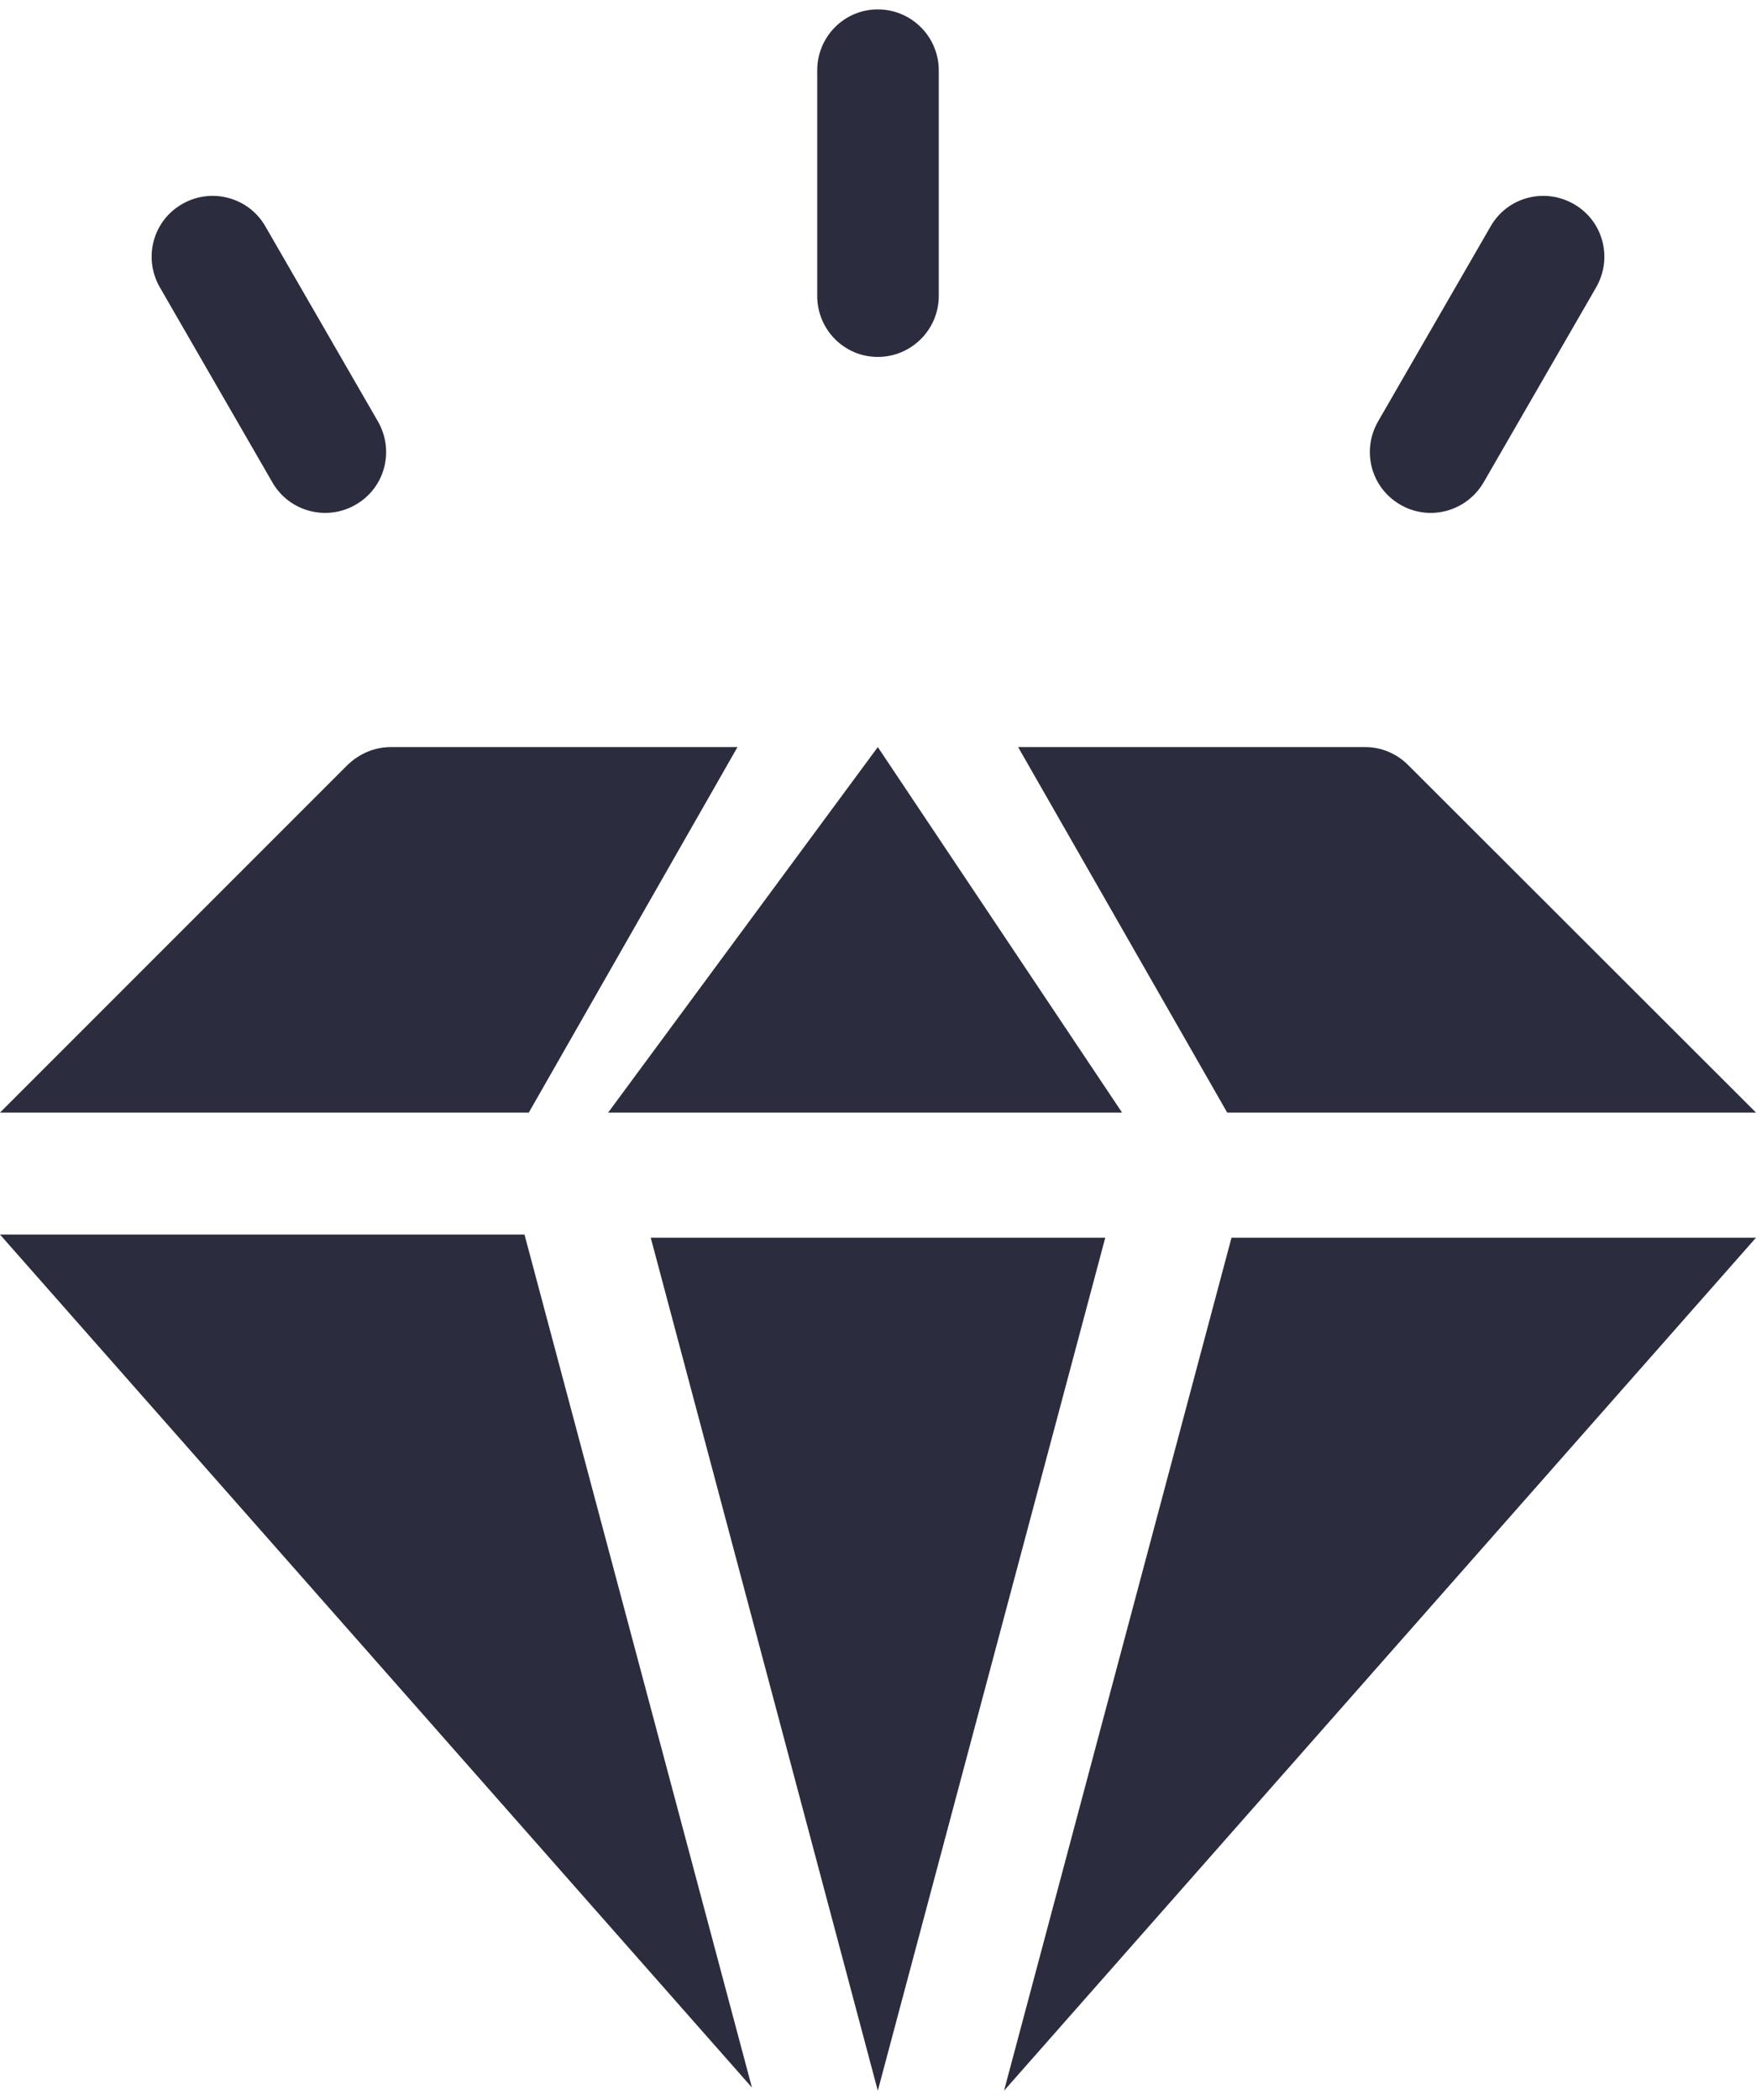 <?xml version="1.0" encoding="UTF-8"?>
<!DOCTYPE svg PUBLIC "-//W3C//DTD SVG 1.1//EN" "http://www.w3.org/Graphics/SVG/1.1/DTD/svg11.dtd">
<!-- Creator: CorelDRAW 2020 (64 Bit) -->
<svg xmlns="http://www.w3.org/2000/svg" xml:space="preserve" width="46px" height="55px" version="1.1" style="shape-rendering:geometricPrecision; text-rendering:geometricPrecision; image-rendering:optimizeQuality; fill-rule:evenodd; clip-rule:evenodd"
viewBox="0 0 44.93 53.24"
 xmlns:xlink="http://www.w3.org/1999/xlink"
 xmlns:xodm="http://www.corel.com/coreldraw/odm/2003">
 <defs>
  <style type="text/css">
   <![CDATA[
    .fil0 {fill:#2B2D3E;fill-rule:nonzero}
   ]]>
  </style>
 </defs>
 <g id="Camada_x0020_1">
  <g id="_1790975636704">
   <polygon class="fil0" points="13.42,31.34 19.24,53.16 0,31.34 "/>
   <path class="fil0" d="M13.53 28.22l-13.53 0 8.89 -8.89c0.3,-0.29 0.69,-0.46 1.11,-0.46l8.87 0 -5.34 9.35z"/>
   <polygon class="fil0" points="28.71,28.22 15.56,28.22 22.46,18.87 "/>
   <polygon class="fil0" points="28.28,31.42 22.46,53.24 16.65,31.42 "/>
   <path class="fil0" d="M31.4 28.22l-5.35 -9.35 8.88 0c0.42,0 0.81,0.17 1.1,0.46l8.9 8.89 -13.53 0z"/>
   <polygon class="fil0" points="31.51,31.42 44.93,31.42 25.69,53.24 "/>
   <path class="fil0" d="M22.46 8.89c-0.86,0 -1.55,-0.7 -1.55,-1.56l0 -5.77c0,-0.86 0.69,-1.56 1.55,-1.56 0.86,0 1.56,0.7 1.56,1.56l0 5.77c0,0.86 -0.7,1.56 -1.56,1.56z"/>
   <path class="fil0" d="M6.97 12.1l-2.88 -4.99c-0.43,-0.75 -0.18,-1.7 0.57,-2.13 0.74,-0.43 1.7,-0.18 2.13,0.57l2.88 4.99c0.43,0.75 0.18,1.7 -0.57,2.13 -0.74,0.43 -1.7,0.18 -2.13,-0.57z"/>
   <path class="fil0" d="M35.83 12.67c-0.75,-0.43 -1,-1.38 -0.57,-2.13l2.88 -4.99c0.43,-0.75 1.38,-1 2.13,-0.57 0.75,0.43 1,1.38 0.57,2.13l-2.88 4.99c-0.44,0.75 -1.39,1 -2.13,0.57z"/>
  </g>
 </g>
</svg>
